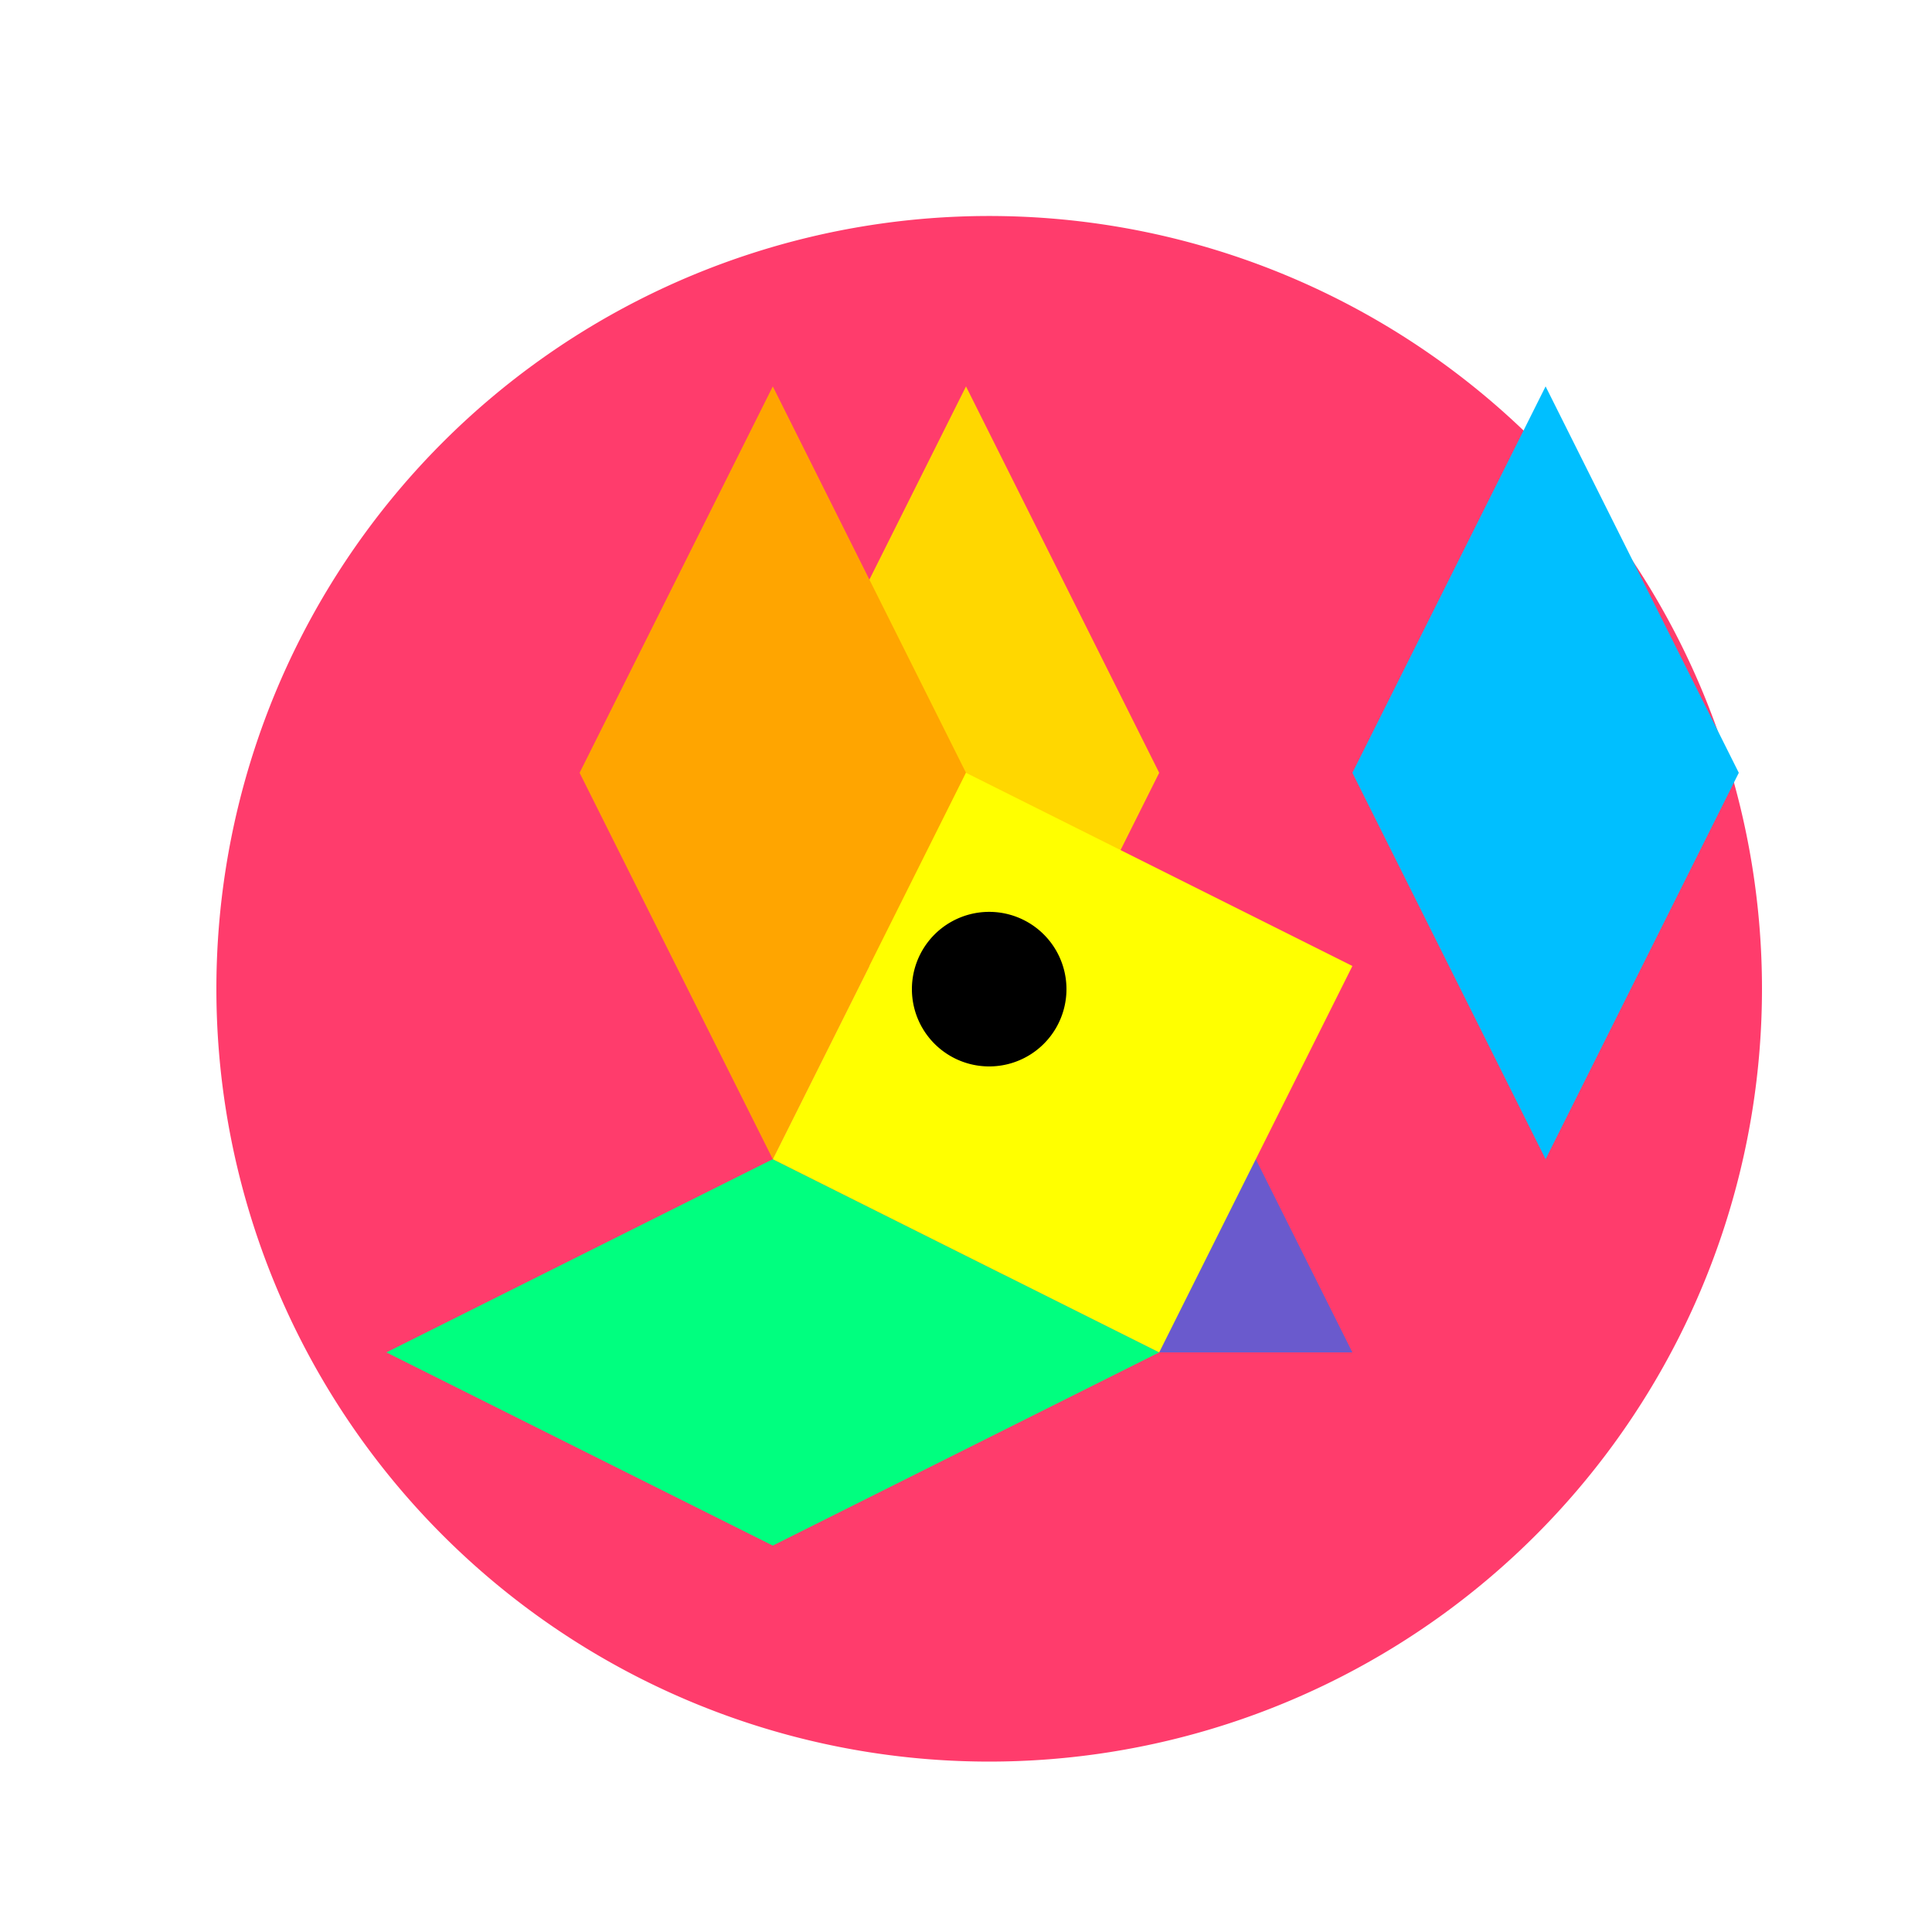 <!--

Generated by DrawGPT.
Free, open source, AI generated images in SVG, PNG, and HTML Canvas format.
https://drawgpt.ai

Created: 2023-12-01T07:37:22.283Z
Link: https://drawgpt.ai/prompt/128514/

-->
<svg xmlns="http://www.w3.org/2000/svg" xmlns:xlink="http://www.w3.org/1999/xlink" width="500" height="500"><defs/><g><rect fill="#FFFFFF" stroke="none" x="0" y="0" width="512" height="512"/><path fill="#FF3C6C" stroke="none" paint-order="stroke fill markers" d=" M 456 256 A 200 200 0 1 1 456 255.8"/><path fill="#FFD700" stroke="none" paint-order="stroke fill markers" d=" M 200 200 L 250 100 L 300 200 L 250 300 Z"/><path fill="#00BFFF" stroke="none" paint-order="stroke fill markers" d=" M 350 200 L 400 100 L 450 200 L 400 300 Z"/><path fill="#FFA500" stroke="none" paint-order="stroke fill markers" d=" M 150 200 L 200 100 L 250 200 L 200 300 Z"/><path fill="#6A5ACD" stroke="none" paint-order="stroke fill markers" d=" M 300 250 L 350 350 L 250 350 Z"/><path fill="#00FF7F" stroke="none" paint-order="stroke fill markers" d=" M 200 300 L 100 350 L 200 400 L 300 350 Z"/><path fill="#FFFF00" stroke="none" paint-order="stroke fill markers" d=" M 250 200 L 350 250 L 300 350 L 200 300 Z"/><path fill="#000000" stroke="none" paint-order="stroke fill markers" d=" M 261 256 A 5 5 0 1 1 261 255.995"/><path fill="#000000" stroke="none" paint-order="stroke fill markers" d=" M 266 256 A 10 10 0 1 1 266 255.99"/><path fill="#000000" stroke="none" paint-order="stroke fill markers" d=" M 271 256 A 15 15 0 1 1 271 255.985"/><path fill="#000000" stroke="none" paint-order="stroke fill markers" d=" M 276 256 A 20 20 0 1 1 276 255.98"/></g></svg>